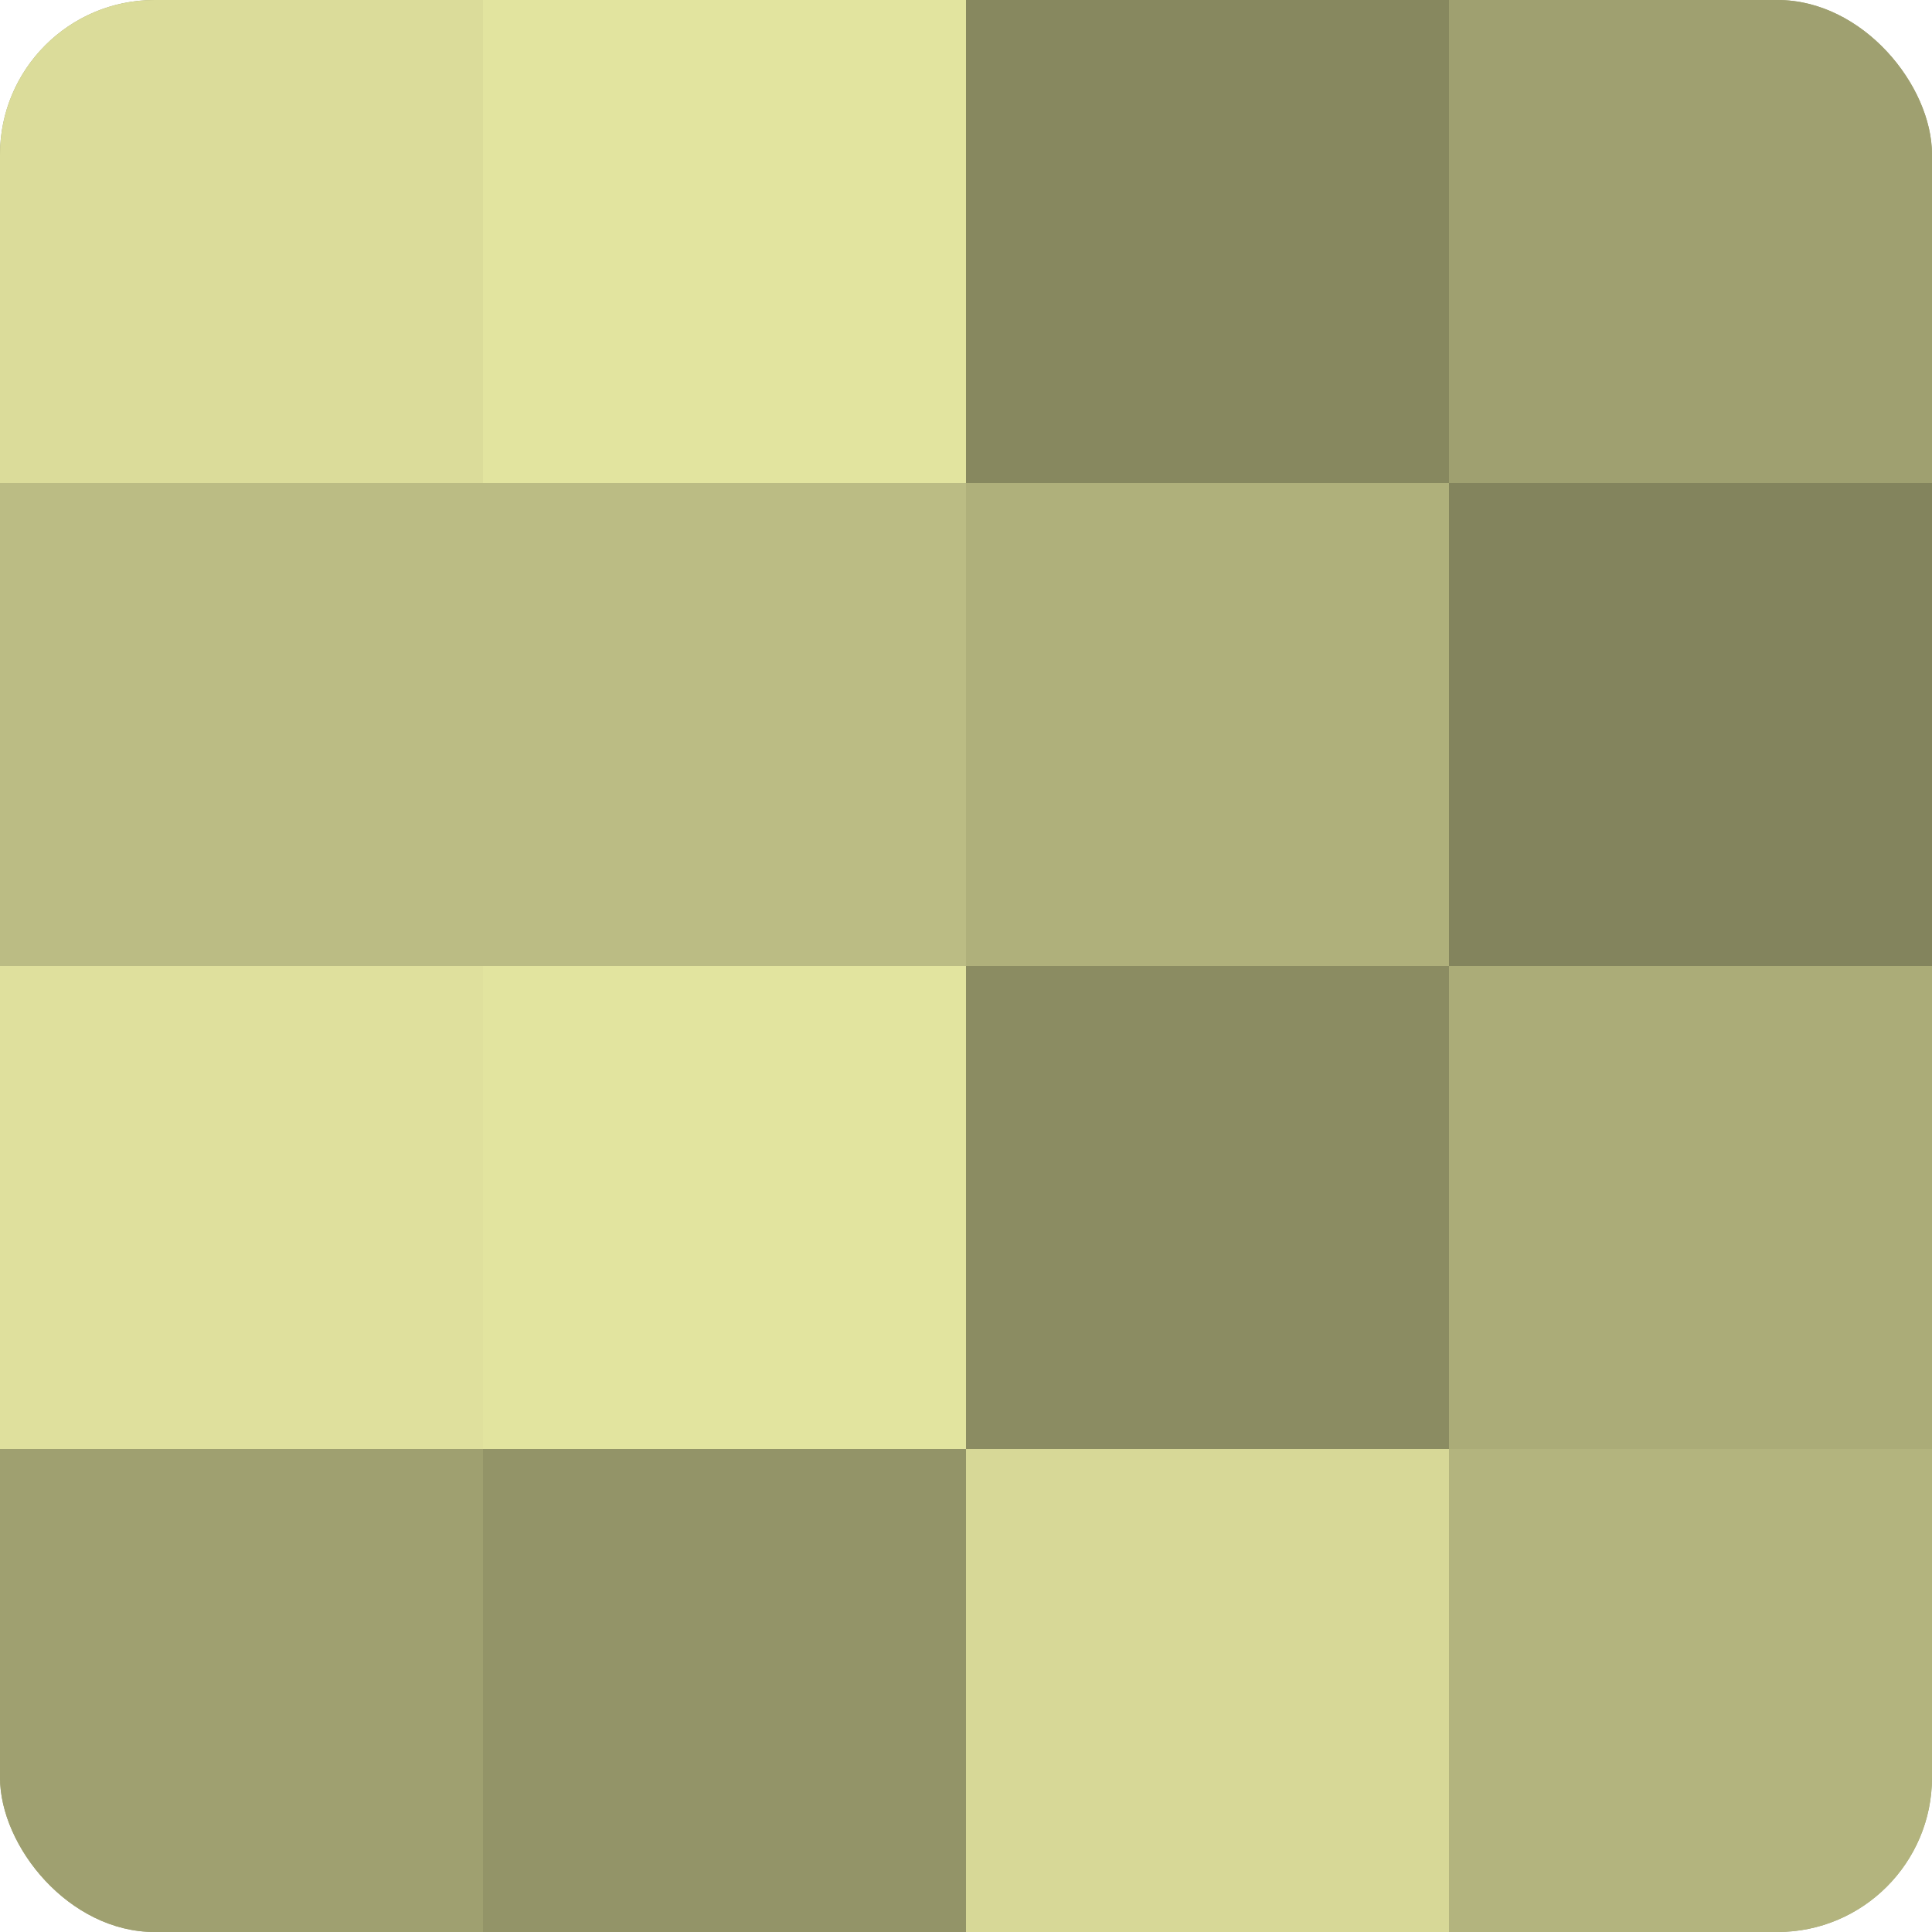 <?xml version="1.0" encoding="UTF-8"?>
<svg xmlns="http://www.w3.org/2000/svg" width="80" height="80" viewBox="0 0 100 100" preserveAspectRatio="xMidYMid meet"><defs><clipPath id="c" width="100" height="100"><rect width="100" height="100" rx="8" ry="8"/></clipPath></defs><g clip-path="url(#c)"><rect width="100" height="100" fill="#9fa070"/><rect width="25" height="25" fill="#dbdc9a"/><rect y="25" width="25" height="25" fill="#bbbc84"/><rect y="50" width="25" height="25" fill="#dfe09d"/><rect y="75" width="25" height="25" fill="#9fa070"/><rect x="25" width="25" height="25" fill="#e2e49f"/><rect x="25" y="25" width="25" height="25" fill="#bbbc84"/><rect x="25" y="50" width="25" height="25" fill="#e2e49f"/><rect x="25" y="75" width="25" height="25" fill="#939468"/><rect x="50" width="25" height="25" fill="#87885f"/><rect x="50" y="25" width="25" height="25" fill="#afb07b"/><rect x="50" y="50" width="25" height="25" fill="#8b8c62"/><rect x="50" y="75" width="25" height="25" fill="#d7d897"/><rect x="75" width="25" height="25" fill="#9fa070"/><rect x="75" y="25" width="25" height="25" fill="#83845d"/><rect x="75" y="50" width="25" height="25" fill="#abac78"/><rect x="75" y="75" width="25" height="25" fill="#b3b47e"/></g></svg>
